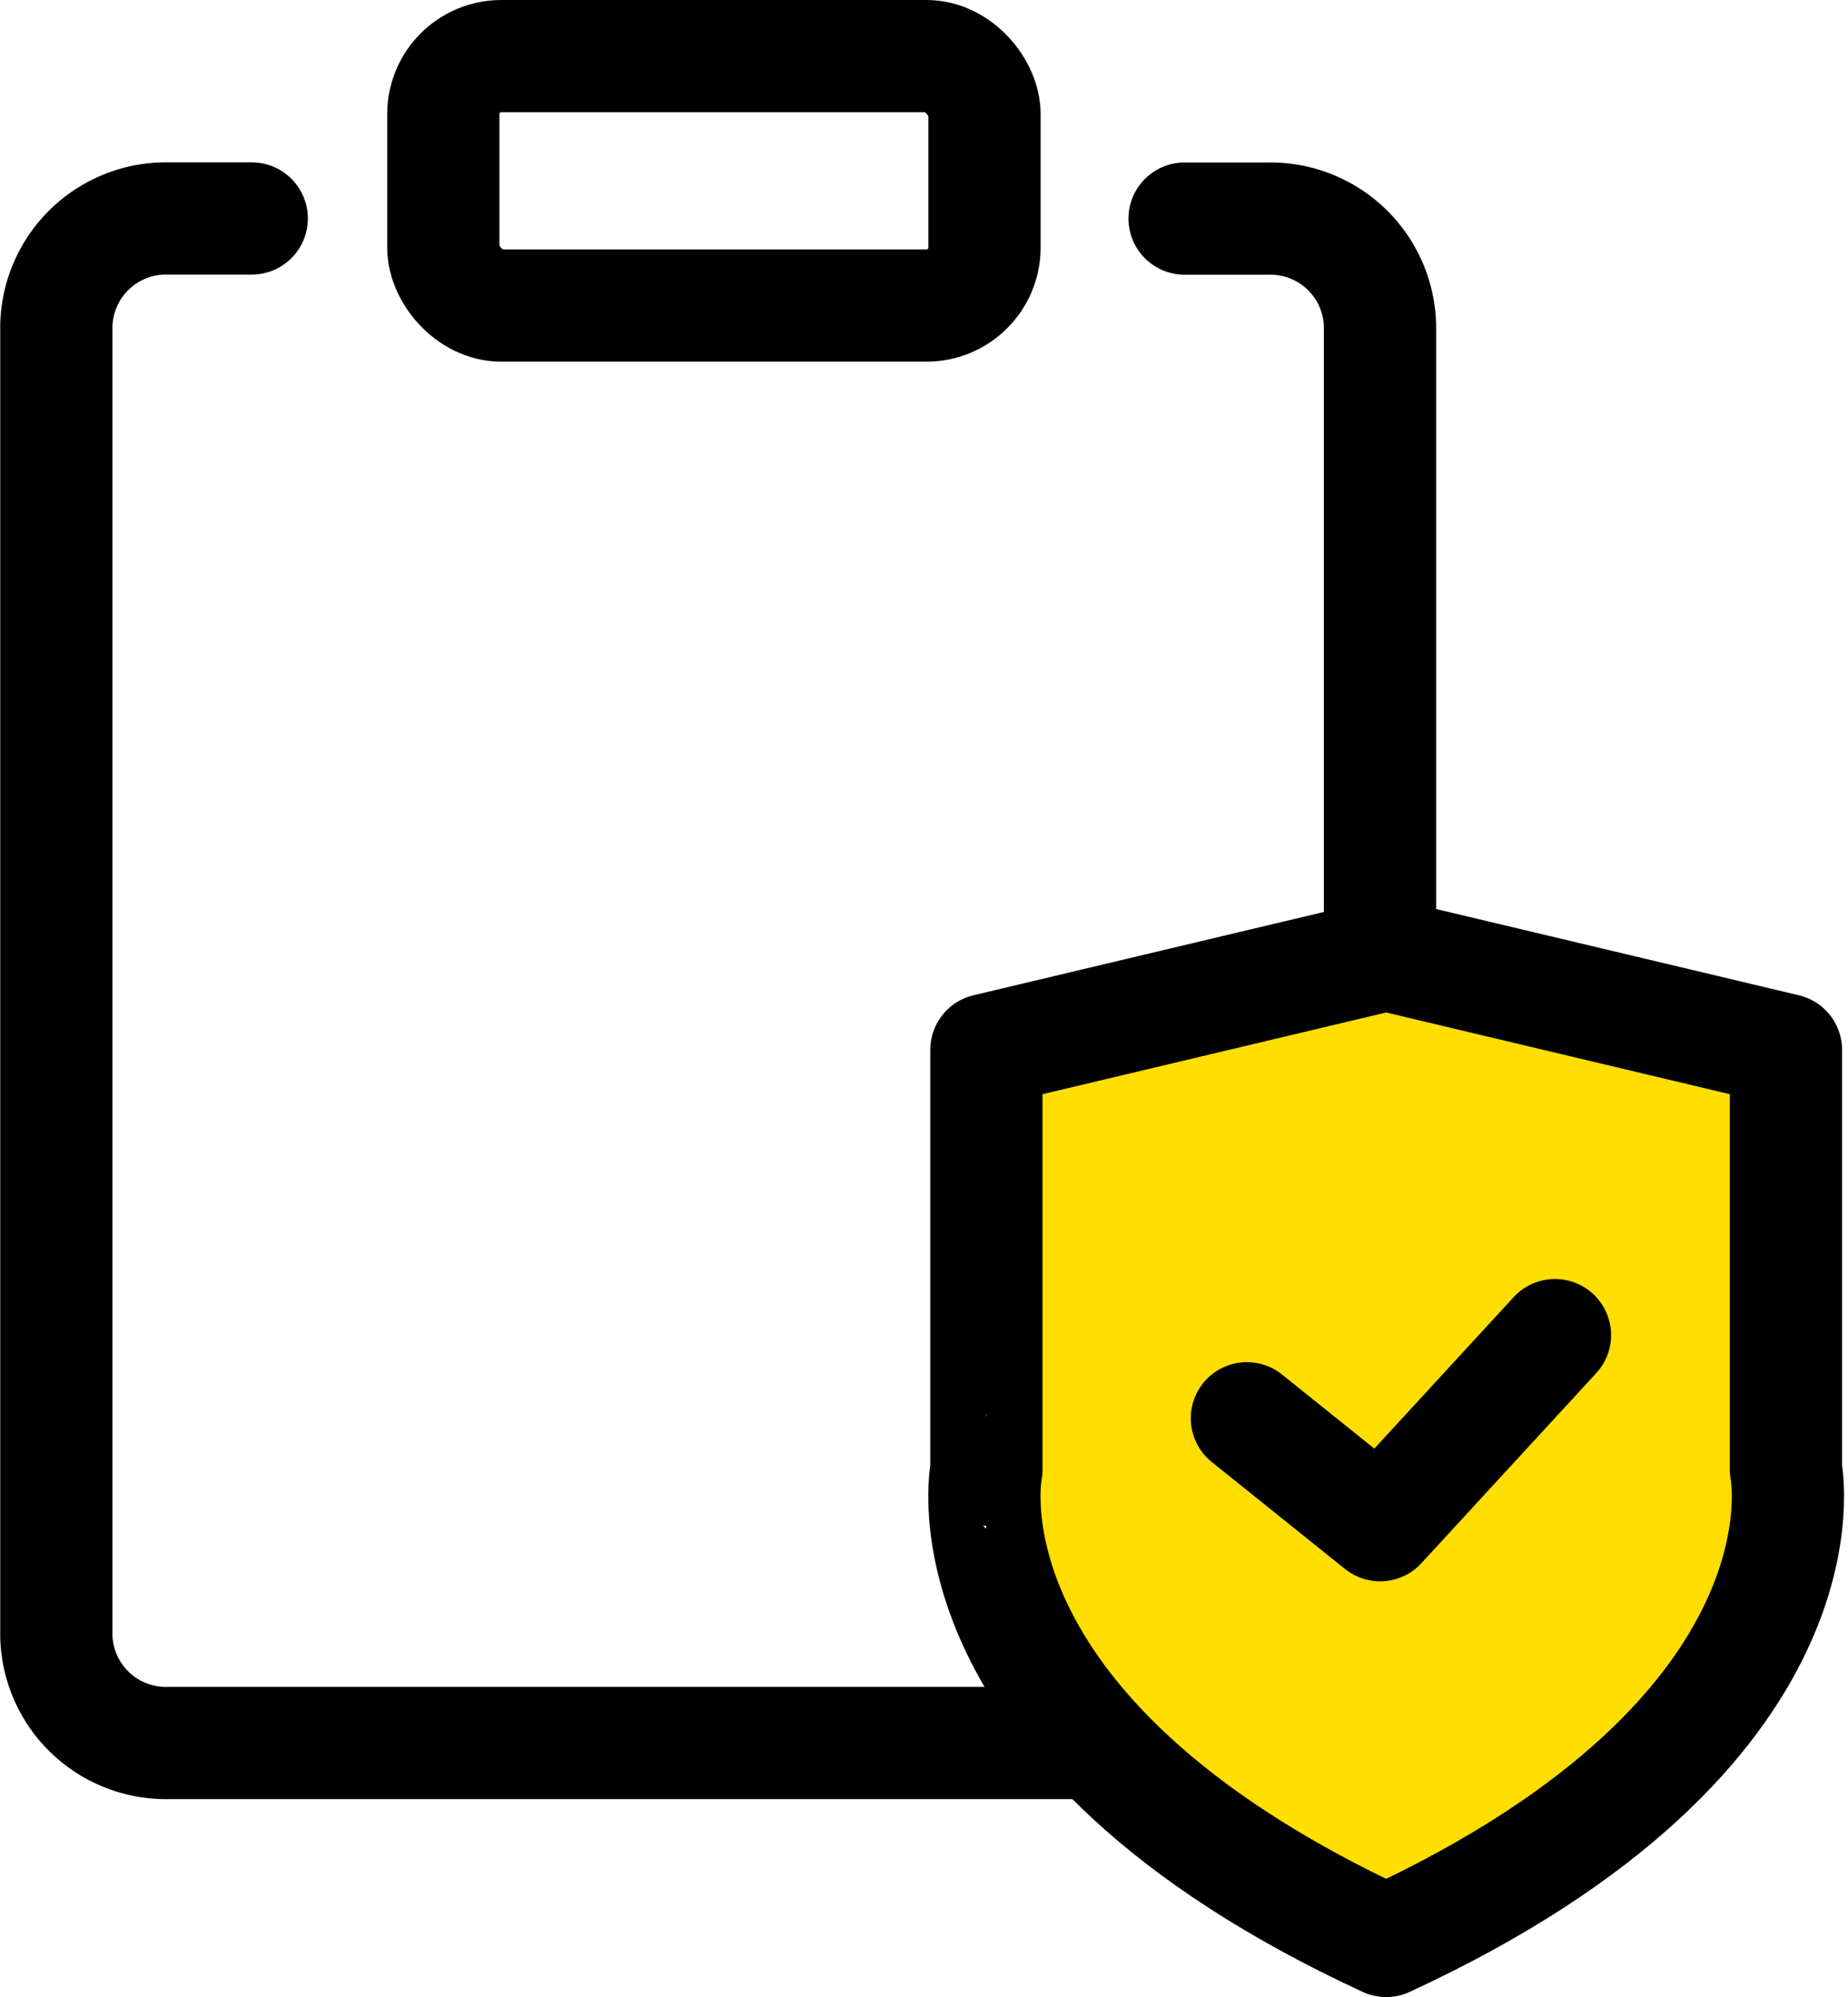 <svg xmlns="http://www.w3.org/2000/svg" width="16.466" height="17.798" viewBox="0 0 16.466 17.798">
  <g id="Group_1295" data-name="Group 1295" transform="translate(0.5 0.5)">
    <path id="Path_789" data-name="Path 789" d="M-420.887,324.6v-5.61a.977.977,0,0,0-1-.953h-.741" transform="translate(432.683 -316.589)" fill="none" stroke="#000" stroke-linecap="round" stroke-linejoin="round" stroke-width="1"/>
    <path id="Path_790" data-name="Path 790" d="M-430.45,318.036h-.741a.977.977,0,0,0-1,.953V330.67a.977.977,0,0,0,1,.952h8.268" transform="translate(432.193 -316.589)" fill="none" stroke="#000" stroke-linecap="round" stroke-linejoin="round" stroke-width="1"/>
    <path id="Path_791" data-name="Path 791" d="M-420.745,333.386c4.043-1.87,3.562-4.2,3.562-4.2v-3.741l-3.562-.847-3.562.847v3.741S-424.789,331.516-420.745,333.386Z" transform="translate(432.596 -316.589)" fill="#ffde00" stroke="#000" stroke-linecap="round" stroke-linejoin="round" stroke-width="1"/>
    <rect id="Rectangle_578" data-name="Rectangle 578" width="4.822" height="2.223" rx="0.517" transform="translate(3.45 0)" fill="none" stroke="#000" stroke-linecap="round" stroke-linejoin="round" stroke-width="1"/>
    <path id="Path_792" data-name="Path 792" d="M-422.1,328.728l1.187.953,1.558-1.694" transform="translate(432.71 -316.589)" fill="none" stroke="#000" stroke-linecap="round" stroke-linejoin="round" stroke-width="1"/>
  </g>
</svg>
